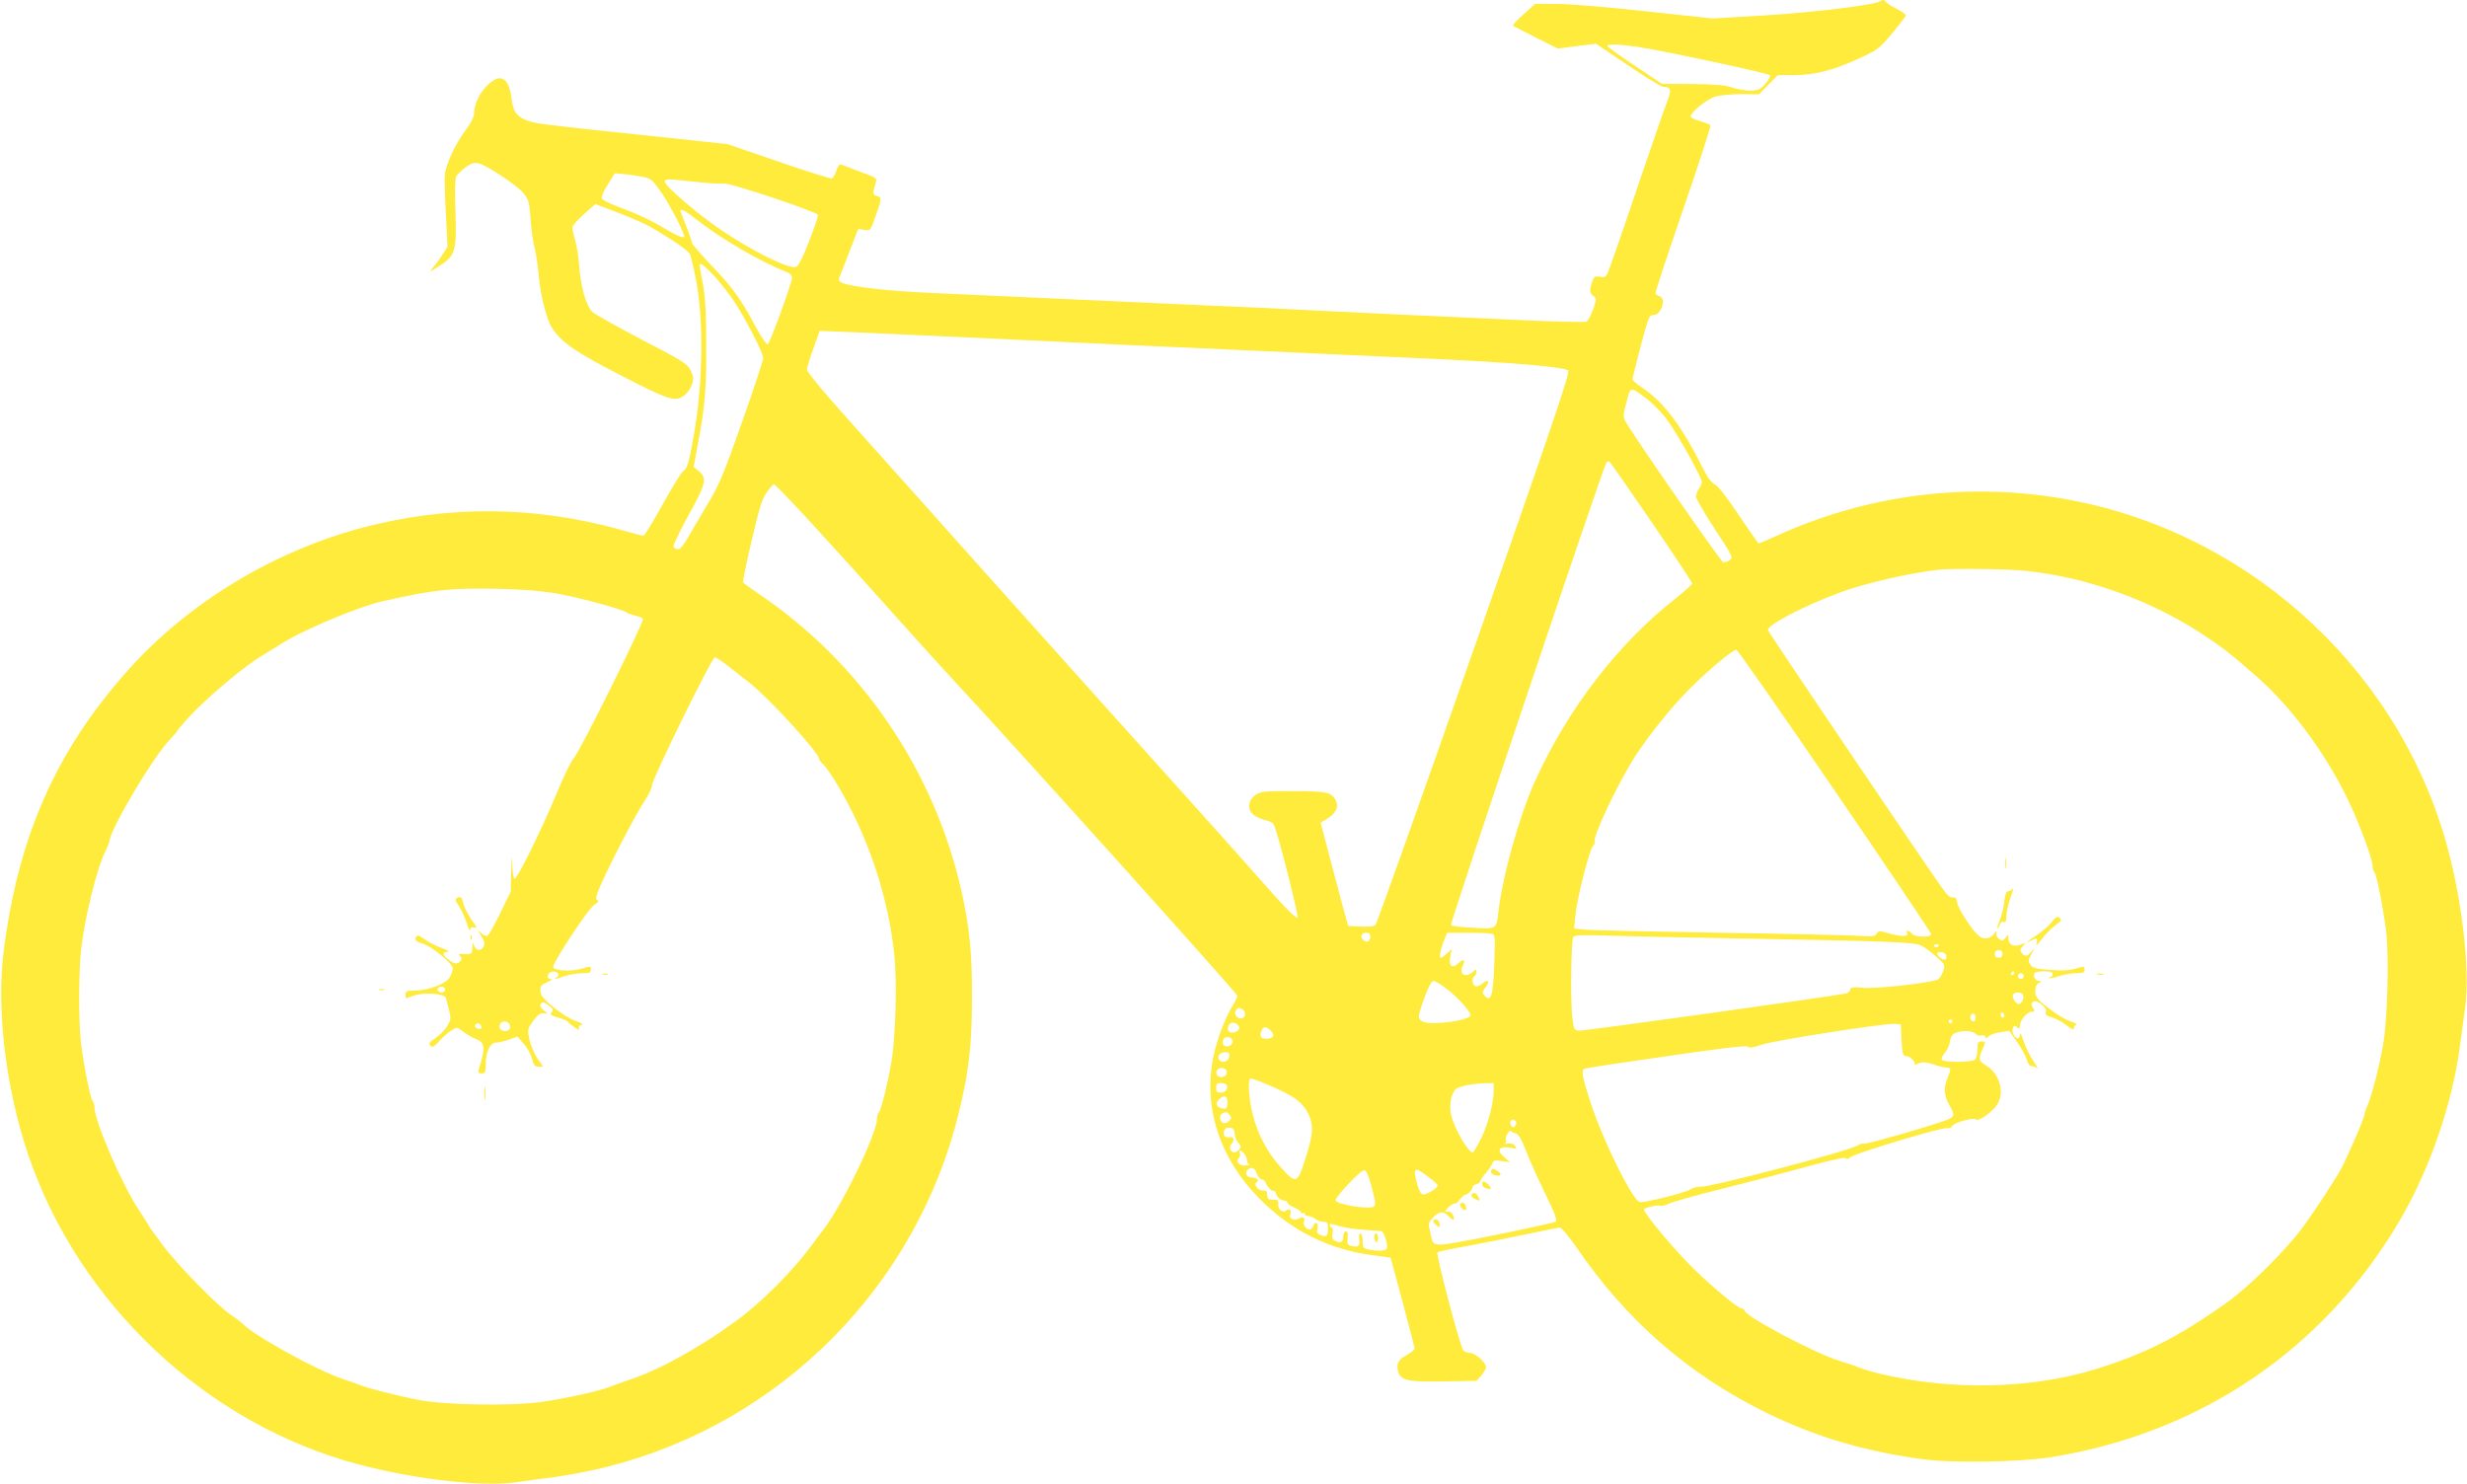 <?xml version="1.0" standalone="no"?>
<!DOCTYPE svg PUBLIC "-//W3C//DTD SVG 20010904//EN"
 "http://www.w3.org/TR/2001/REC-SVG-20010904/DTD/svg10.dtd">
<svg version="1.0" xmlns="http://www.w3.org/2000/svg"
 width="1280pt" height="770pt" viewBox="0 0 1280 770"
 preserveAspectRatio="xMidYMid meet">
<g transform="translate(0,770) scale(0.1,-0.1)"
fill="#ffeb3b" stroke="none">
<path d="M9758 7695 c-19 -19 -333 -58 -588 -74 l-285 -17 -350 38 c-192 21
-399 38 -460 38 l-110 0 -60 -54 c-33 -30 -58 -56 -55 -59 3 -3 56 -30 119
-62 l114 -57 99 13 99 12 165 -111 c91 -62 173 -112 182 -112 41 -1 46 -15 24
-72 -12 -29 -84 -238 -161 -464 -76 -226 -144 -421 -151 -434 -9 -17 -18 -21
-40 -16 -25 4 -30 1 -39 -26 -15 -43 -14 -59 6 -74 17 -12 17 -15 -1 -69 -11
-31 -27 -60 -35 -64 -9 -4 -180 0 -381 10 -201 9 -477 22 -615 28 -137 7 -333
16 -435 21 -102 6 -342 17 -535 25 -192 9 -541 24 -775 35 -234 11 -531 24
-660 30 -221 10 -402 30 -458 51 -17 7 -22 14 -18 27 4 9 28 70 53 136 l46
118 32 -5 c31 -5 31 -5 58 71 33 92 33 98 6 105 -22 6 -22 15 -4 73 6 19 -2
24 -77 51 -46 17 -90 34 -99 38 -13 5 -20 -2 -29 -30 -7 -20 -17 -38 -24 -41
-6 -2 -131 37 -276 87 l-265 91 -365 39 c-628 66 -639 68 -686 88 -47 21 -62
46 -71 116 -10 85 -45 118 -92 88 -58 -37 -101 -111 -101 -173 0 -15 -17 -49
-41 -81 -57 -76 -108 -185 -111 -239 -2 -25 1 -118 6 -208 l8 -163 -27 -42
c-15 -23 -37 -53 -49 -66 -23 -26 -13 -22 50 20 66 45 74 76 67 271 -4 109 -2
171 5 184 6 11 28 32 49 47 33 23 44 25 71 18 44 -13 194 -113 226 -151 30
-36 33 -47 40 -153 3 -43 12 -104 20 -135 8 -32 17 -93 21 -137 7 -97 40 -229
66 -271 47 -77 119 -128 360 -252 253 -130 284 -140 332 -102 14 11 31 36 37
55 10 30 9 41 -7 73 -16 34 -38 48 -252 159 -128 67 -244 132 -257 144 -32 30
-61 131 -69 239 -3 47 -13 107 -21 134 -8 27 -14 57 -14 66 0 9 27 40 60 69
l59 52 98 -37 c54 -20 125 -50 158 -66 86 -44 222 -133 234 -155 5 -10 19 -68
31 -128 42 -213 38 -545 -11 -819 -23 -132 -35 -172 -53 -179 -8 -3 -55 -80
-106 -171 -50 -91 -96 -166 -101 -166 -5 0 -57 13 -115 30 -448 126 -903 129
-1347 11 -463 -124 -903 -391 -1214 -740 -374 -419 -571 -867 -645 -1466 -34
-278 6 -648 106 -978 239 -781 884 -1423 1669 -1657 297 -88 689 -138 881
-112 45 7 137 19 206 28 69 9 193 33 275 54 896 228 1599 935 1819 1833 53
214 69 353 69 597 1 233 -12 364 -53 550 -140 630 -521 1190 -1054 1549 -41
28 -77 54 -80 59 -3 5 17 102 44 217 38 163 54 217 77 248 15 22 33 42 38 44
10 3 288 -299 669 -726 77 -86 185 -205 241 -266 332 -357 1495 -1650 1495
-1662 0 -7 -12 -32 -26 -54 -37 -60 -80 -173 -98 -261 -54 -263 30 -525 237
-736 164 -166 359 -265 587 -295 l95 -13 62 -229 c34 -127 62 -235 63 -242 0
-6 -19 -22 -42 -35 -44 -24 -54 -43 -44 -84 12 -47 51 -56 238 -52 l170 3 24
28 c13 15 24 35 24 43 0 24 -56 74 -83 74 -14 0 -29 6 -35 13 -16 19 -143 500
-134 508 4 4 72 19 152 33 80 15 218 42 307 61 90 19 169 35 177 35 8 0 46
-46 85 -102 259 -379 581 -660 986 -859 251 -123 505 -199 805 -240 153 -22
506 -16 668 9 781 125 1423 562 1816 1234 153 262 270 601 309 898 9 63 21
156 28 207 26 200 -20 583 -106 875 -269 913 -1055 1607 -1997 1763 -495 82
-1000 16 -1458 -190 -55 -25 -102 -45 -105 -45 -3 0 -49 67 -104 148 -61 92
-108 152 -124 159 -18 8 -39 38 -66 92 -108 214 -199 334 -306 406 -30 20 -55
41 -55 48 1 7 20 84 43 172 40 151 44 160 66 160 42 1 69 88 31 98 -11 3 -20
11 -20 19 0 8 65 205 145 437 80 233 143 427 140 431 -2 4 -25 13 -50 20 -25
7 -48 17 -52 23 -10 17 80 92 128 106 24 7 85 13 135 13 l91 -1 49 50 48 49
79 0 c108 0 203 23 332 82 106 48 112 52 180 132 38 46 71 88 73 94 2 6 -19
22 -47 36 -27 14 -52 30 -56 36 -7 11 -19 13 -27 5z m-1256 -239 c112 -16 669
-135 681 -146 5 -4 -6 -24 -23 -44 -28 -32 -38 -36 -79 -36 -27 0 -70 7 -97
17 -37 12 -88 16 -205 17 l-156 1 -141 94 c-78 52 -142 98 -142 102 0 12 50
11 162 -5z m-5152 -677 c29 -7 44 -22 87 -86 42 -63 113 -200 113 -219 0 -13
-36 1 -94 36 -75 46 -148 80 -256 120 -44 16 -76 34 -78 43 -2 9 13 41 33 72
l35 56 63 -6 c34 -4 78 -11 97 -16z m262 -23 c65 -7 129 -11 143 -8 29 5 482
-146 489 -163 2 -6 -19 -68 -46 -137 -34 -88 -55 -129 -68 -133 -38 -12 -228
82 -395 196 -116 79 -285 224 -285 245 0 17 11 17 162 0z m2 -195 c122 -97
329 -218 464 -271 18 -7 32 -20 32 -29 0 -27 -116 -345 -127 -348 -6 -2 -34
40 -63 93 -75 142 -122 206 -232 320 -54 57 -98 108 -98 114 0 6 -13 45 -30
87 -16 41 -30 76 -30 79 0 14 30 -2 84 -45z m92 -293 c32 -35 79 -95 105 -135
61 -93 149 -266 149 -291 0 -11 -49 -160 -109 -330 -90 -255 -119 -327 -168
-408 -33 -55 -79 -134 -103 -176 -30 -53 -50 -78 -62 -78 -10 0 -21 6 -24 13
-2 7 32 79 77 161 92 165 99 196 55 231 l-27 22 19 104 c39 202 47 291 46 524
0 173 -4 252 -17 320 -9 50 -17 93 -17 98 0 18 22 2 76 -55z m1294 -318 c239
-11 527 -25 640 -30 113 -6 309 -15 435 -20 127 -6 424 -19 660 -30 237 -11
531 -24 655 -30 454 -20 727 -44 747 -63 10 -10 -95 -319 -487 -1436 -275
-783 -505 -1430 -512 -1438 -8 -10 -30 -13 -77 -11 l-66 3 -33 120 c-18 66
-50 187 -71 268 l-39 148 39 24 c46 30 58 64 35 100 -23 35 -51 40 -228 40
-143 0 -159 -2 -185 -21 -39 -29 -43 -75 -8 -103 15 -11 42 -23 61 -27 19 -3
38 -14 43 -23 20 -37 131 -475 123 -483 -6 -6 -68 56 -150 149 -176 199 -146
166 -962 1074 -377 420 -707 789 -735 821 -27 31 -196 219 -375 419 -229 255
-325 368 -323 383 1 11 16 61 34 110 l32 89 156 -6 c86 -4 352 -16 591 -27z
m3537 -314 c33 -24 83 -74 111 -112 54 -72 182 -301 182 -326 0 -8 -7 -23 -15
-34 -8 -10 -15 -29 -15 -41 0 -11 44 -87 97 -168 93 -141 96 -148 78 -161 -11
-8 -26 -13 -34 -12 -12 3 -467 658 -507 731 -13 24 -13 34 2 89 24 95 20 94
101 34z m33 -646 c115 -169 210 -312 210 -318 0 -5 -39 -40 -87 -78 -298 -234
-557 -571 -727 -944 -82 -181 -170 -492 -192 -685 -10 -87 -10 -87 -133 -79
-58 3 -109 9 -113 13 -7 6 787 2369 806 2399 4 7 11 10 16 7 5 -3 104 -145
220 -315z m1940 -252 c326 -34 663 -157 942 -345 90 -61 120 -84 249 -197 181
-156 362 -399 479 -641 61 -126 130 -311 130 -349 0 -12 4 -26 9 -31 13 -14
47 -190 62 -313 15 -136 6 -456 -16 -582 -21 -118 -60 -270 -82 -318 -9 -20
-15 -40 -15 -44 3 -12 -87 -220 -124 -288 -33 -60 -128 -204 -190 -290 -90
-125 -288 -321 -411 -407 -246 -173 -409 -256 -668 -337 -332 -103 -743 -113
-1114 -26 -46 11 -97 26 -115 34 -17 7 -63 23 -103 35 -126 38 -493 233 -493
262 0 5 -6 9 -13 9 -18 0 -147 107 -246 203 -101 99 -261 289 -261 311 0 9 71
25 85 20 7 -3 27 1 43 10 16 8 138 43 272 76 133 33 332 85 443 116 133 36
203 51 205 44 3 -7 10 -6 22 5 23 20 479 158 503 151 10 -2 21 2 24 9 7 19
113 49 126 36 12 -12 84 38 109 77 41 62 13 162 -57 203 -39 24 -41 32 -20 82
19 45 19 43 -5 43 -17 0 -20 -7 -20 -41 0 -23 -5 -46 -12 -53 -15 -15 -164
-16 -173 -1 -4 6 3 21 14 33 12 13 25 40 28 60 4 27 12 40 30 47 36 13 89 11
102 -5 7 -8 21 -12 31 -9 12 3 20 0 20 -7 0 -10 5 -9 18 3 9 8 37 18 62 21
l45 7 40 -57 c22 -31 45 -72 51 -92 6 -21 16 -36 23 -34 7 1 20 -3 29 -10 9
-7 1 9 -18 36 -18 27 -41 74 -51 105 -10 32 -18 46 -18 33 -1 -14 -6 -22 -13
-20 -19 7 -32 34 -24 53 5 14 9 15 21 5 12 -10 15 -9 15 7 0 28 38 73 61 73
17 0 18 3 7 20 -9 15 -10 22 -1 31 17 17 76 -27 68 -51 -5 -15 2 -21 31 -29
21 -6 55 -24 76 -41 26 -21 38 -26 38 -16 0 8 6 16 12 18 7 3 -8 12 -34 20
-26 9 -76 40 -112 69 -57 45 -66 57 -66 85 0 21 6 37 18 43 15 9 15 10 1 11
-18 0 -33 26 -23 41 3 5 25 9 50 9 32 0 44 -4 44 -15 0 -8 -5 -15 -12 -15 -6
0 -9 -2 -6 -5 3 -3 25 1 49 9 24 9 64 16 89 16 38 0 46 3 46 19 0 18 -3 18
-45 5 -32 -9 -72 -12 -134 -7 -73 5 -90 10 -102 27 -13 18 -12 24 5 55 19 34
19 35 1 14 -23 -27 -34 -29 -51 -8 -10 13 -10 19 5 35 17 19 17 19 -13 8 -36
-14 -62 1 -62 35 0 20 0 20 -14 1 -12 -15 -18 -17 -33 -8 -10 7 -17 20 -15 30
3 16 1 16 -13 -3 -18 -25 -53 -30 -77 -10 -32 25 -106 137 -112 170 -5 27 -11
34 -24 30 -13 -3 -29 12 -59 54 -147 211 -897 1321 -900 1333 -7 25 184 125
372 195 125 47 363 102 515 119 72 7 358 4 450 -6z m-7620 -118 c118 -21 343
-82 365 -100 5 -4 25 -11 42 -15 18 -3 35 -11 39 -16 8 -14 -331 -697 -359
-723 -12 -12 -51 -91 -86 -176 -72 -176 -206 -450 -221 -450 -5 0 -11 33 -13
73 -2 59 -3 53 -5 -34 l-2 -106 -54 -110 c-30 -61 -59 -114 -66 -118 -6 -4
-21 1 -32 12 l-20 18 20 -34 c16 -26 18 -39 11 -53 -13 -25 -38 -23 -49 5 -8
20 -9 19 -9 -10 -1 -34 -6 -37 -51 -33 -20 1 -23 -1 -13 -11 9 -9 10 -16 2
-26 -16 -18 -32 -16 -63 8 -32 25 -33 39 -3 40 13 0 1 8 -32 20 -29 10 -69 31
-88 45 -28 21 -37 24 -44 13 -10 -17 -4 -23 39 -37 45 -15 151 -103 151 -125
1 -10 -6 -31 -14 -46 -17 -35 -113 -71 -185 -71 -39 0 -46 -3 -46 -20 0 -11 1
-20 2 -20 1 0 20 6 42 14 53 19 160 10 166 -13 2 -9 9 -37 16 -63 11 -43 10
-50 -10 -83 -12 -20 -40 -48 -61 -62 -31 -20 -36 -28 -26 -39 10 -11 18 -7 47
25 19 21 48 46 63 55 28 17 29 17 63 -9 19 -14 48 -31 64 -37 47 -16 50 -49
13 -160 -4 -13 0 -18 16 -18 18 0 21 6 21 45 0 66 23 115 53 115 14 0 44 7 68
16 l44 15 33 -38 c18 -20 37 -55 43 -78 8 -32 15 -40 33 -40 l24 0 -30 43
c-16 23 -34 67 -41 97 -11 53 -10 56 19 97 23 32 37 42 54 40 l22 -2 -22 18
c-13 11 -20 24 -16 30 10 16 17 15 46 -7 19 -16 22 -22 12 -34 -10 -12 -5 -16
33 -27 25 -7 48 -16 51 -21 2 -4 18 -18 34 -29 21 -15 28 -17 24 -7 -3 10 1
17 13 19 12 2 1 10 -30 20 -61 22 -173 110 -181 143 -8 33 -1 44 38 61 20 8
24 13 13 14 -24 0 -18 34 7 38 26 5 45 -16 26 -28 -22 -14 -9 -12 40 5 23 8
63 15 89 15 39 0 47 3 47 19 0 18 -3 18 -49 4 -54 -16 -147 -10 -147 10 0 25
185 306 213 322 21 13 26 20 16 25 -9 6 -7 20 11 62 47 111 184 375 229 443
26 39 45 79 44 90 -4 23 311 665 326 665 5 0 37 -21 70 -47 34 -27 81 -64 106
-83 99 -76 365 -366 365 -398 0 -5 9 -17 21 -28 11 -10 43 -55 70 -100 160
-265 267 -582 299 -886 15 -135 7 -432 -15 -558 -20 -117 -53 -252 -66 -264
-5 -6 -9 -21 -9 -34 0 -75 -188 -461 -280 -575 -5 -7 -33 -43 -61 -82 -100
-135 -261 -296 -389 -389 -192 -140 -402 -256 -555 -306 -38 -13 -83 -29 -100
-36 -57 -23 -240 -63 -365 -80 -155 -20 -487 -15 -623 11 -104 19 -268 61
-312 79 -16 7 -55 20 -85 30 -127 40 -476 233 -524 290 -6 6 -31 25 -56 42
-69 45 -277 257 -358 366 -39 53 -72 98 -72 101 0 2 -21 35 -46 73 -88 130
-234 467 -234 538 0 12 -4 26 -9 32 -12 12 -47 186 -61 304 -13 110 -12 369 1
485 20 171 84 429 127 510 9 17 17 39 19 50 13 76 226 435 313 526 22 23 40
44 40 47 0 2 23 30 51 61 99 109 303 281 399 335 20 12 56 34 81 50 106 71
405 197 534 226 266 60 348 69 585 65 140 -3 230 -10 320 -25z m6631 -1025
c274 -401 499 -736 499 -742 0 -19 -84 -17 -100 2 -14 17 -35 21 -25 5 12 -20
-27 -22 -87 -5 -57 16 -62 16 -71 0 -8 -14 -21 -16 -100 -11 -51 3 -378 11
-727 16 -349 6 -659 13 -689 16 l-54 6 7 69 c8 87 72 338 91 359 8 9 13 19 10
22 -17 17 121 308 212 448 70 107 180 244 269 335 96 98 236 216 253 213 8 -2
238 -331 512 -733z m-2411 -754 c0 -27 -19 -36 -37 -18 -18 18 -9 37 18 37 12
0 19 -7 19 -19z m634 13 c13 -5 14 -27 9 -157 -6 -164 -16 -198 -49 -165 -15
15 -15 19 5 47 24 34 11 43 -20 15 -10 -9 -25 -14 -34 -11 -17 7 -20 42 -5 52
6 3 10 13 10 22 0 15 -2 14 -18 0 -38 -35 -75 -11 -52 33 16 31 4 37 -23 12
-32 -31 -52 -15 -42 34 l7 39 -24 -22 c-13 -13 -28 -23 -32 -23 -11 0 -1 48
18 94 l15 36 110 0 c60 0 116 -3 125 -6z m1306 -24 c730 -13 879 -19 915 -35
16 -7 52 -33 79 -57 49 -44 49 -44 37 -80 -7 -21 -20 -39 -29 -42 -64 -20
-315 -47 -379 -42 -60 5 -73 3 -73 -9 0 -8 -10 -17 -22 -20 -71 -15 -1363
-196 -1386 -193 -26 3 -27 6 -35 78 -9 94 -5 390 6 408 7 10 46 12 180 7 95
-3 413 -10 707 -15z m1010 -34 c0 -11 -19 -15 -25 -6 -3 5 1 10 9 10 9 0 16
-2 16 -4z m330 -46 c0 -13 -7 -20 -20 -20 -13 0 -20 7 -20 20 0 13 7 20 20 20
13 0 20 -7 20 -20z m-293 -5 c3 -9 2 -19 -1 -23 -8 -8 -38 10 -44 26 -6 18 38
14 45 -3z m353 -95 c0 -5 -5 -10 -11 -10 -5 0 -7 5 -4 10 3 6 8 10 11 10 2 0
4 -4 4 -10z m50 -15 c0 -8 -7 -15 -15 -15 -8 0 -15 7 -15 15 0 8 7 15 15 15 8
0 15 -7 15 -15z m-2993 -67 c57 -43 123 -117 123 -136 0 -27 -207 -55 -248
-33 -28 15 -28 23 9 125 21 57 37 86 47 86 8 0 40 -19 69 -42z m-5197 -3 c0
-8 -9 -15 -20 -15 -11 0 -20 7 -20 15 0 8 9 15 20 15 11 0 20 -7 20 -15z
m8185 -25 c10 -15 -5 -50 -20 -50 -17 0 -38 36 -30 50 8 13 42 13 50 0z
m-4051 -76 c19 -7 21 -40 4 -47 -29 -10 -53 25 -31 46 8 8 8 8 27 1z m3956
-35 c0 -5 -4 -9 -10 -9 -5 0 -10 7 -10 16 0 8 5 12 10 9 6 -3 10 -10 10 -16z
m-150 -9 c0 -11 -4 -20 -9 -20 -14 0 -23 18 -16 30 10 17 25 11 25 -10z m-120
-20 c0 -5 -4 -10 -10 -10 -5 0 -10 5 -10 10 0 6 5 10 10 10 6 0 10 -4 10 -10z
m-7486 -16 c8 -21 -1 -34 -24 -34 -22 0 -34 15 -26 35 7 20 42 19 50 -1z
m3786 -19 c0 -15 -35 -30 -50 -20 -13 8 -13 28 2 43 14 14 48 -2 48 -23z
m-3935 14 c10 -15 -1 -23 -20 -15 -9 3 -13 10 -10 16 8 13 22 13 30 -1z m7370
-59 c5 -91 7 -100 26 -100 20 0 52 -34 42 -44 -5 -4 4 -2 19 5 23 10 37 9 79
-4 28 -10 60 -17 70 -17 23 0 23 -7 4 -53 -22 -52 -19 -94 11 -144 27 -47 25
-59 -14 -74 -80 -31 -423 -129 -432 -124 -5 3 -20 -1 -32 -9 -43 -28 -766
-218 -816 -214 -15 1 -38 -5 -52 -14 -30 -19 -245 -72 -264 -65 -38 15 -184
309 -247 497 -51 154 -57 188 -36 195 6 3 196 32 422 64 288 42 413 57 422 50
9 -8 31 -5 77 11 68 22 627 110 685 107 l33 -2 3 -65z m-3271 31 c23 -25 13
-41 -25 -41 -29 0 -35 12 -23 44 8 21 27 20 48 -3z m-199 -56 c0 -21 -31 -33
-46 -18 -5 5 -7 17 -3 27 9 24 49 17 49 -9z m-17 -77 c-3 -25 -34 -36 -50 -20
-17 17 -1 42 27 42 22 0 26 -4 23 -22z m-13 -83 c0 -22 -31 -33 -47 -17 -17
17 -1 44 24 40 15 -2 23 -10 23 -23z m331 -120 c55 -32 91 -76 105 -128 13
-50 7 -90 -32 -212 -37 -116 -46 -119 -122 -34 -69 75 -122 174 -147 275 -19
74 -27 174 -14 187 7 7 151 -54 210 -88z m-332 56 c11 -18 -6 -41 -30 -41 -19
0 -24 5 -24 25 0 20 5 25 24 25 14 0 27 -4 30 -9z m1386 -28 c0 -67 -29 -176
-65 -250 -20 -40 -40 -73 -44 -73 -23 0 -94 122 -111 191 -13 51 -1 117 24
138 17 15 87 28 149 30 l47 1 0 -37z m-1382 -75 c-2 -20 -6 -24 -26 -20 -34 7
-39 31 -11 53 27 20 40 9 37 -33z m12 -54 c11 -12 10 -18 -3 -31 -8 -9 -23
-13 -31 -10 -19 8 -21 43 -3 50 20 9 24 8 37 -9z m1486 -35 c3 -6 1 -16 -5
-22 -9 -9 -14 -8 -21 3 -9 15 -4 30 10 30 5 0 12 -5 16 -11z m-1460 -62 c1
-15 9 -36 19 -47 15 -16 15 -22 5 -35 -7 -8 -19 -15 -27 -15 -19 0 -28 29 -14
43 15 15 14 38 -1 36 -28 -3 -38 2 -38 19 0 25 10 33 35 30 14 -2 20 -11 21
-31z m1458 2 c14 -3 29 -28 53 -89 18 -47 63 -147 100 -223 51 -104 64 -140
55 -146 -14 -9 -422 -94 -539 -112 -85 -14 -98 -10 -106 29 -3 16 -9 41 -12
54 -5 18 1 31 21 51 32 32 54 34 79 7 25 -27 37 -25 24 4 -7 14 -17 22 -25 19
-8 -3 -14 -2 -14 2 0 11 42 45 49 40 4 -2 15 7 25 21 11 13 23 24 28 24 13 0
38 26 38 39 0 5 9 13 20 16 11 3 20 10 20 15 0 5 13 24 28 42 16 18 32 41 35
51 6 16 14 18 50 12 l42 -6 -29 25 c-43 36 -30 60 26 51 39 -7 41 -6 29 9 -10
12 -23 15 -40 12 -14 -3 -20 -3 -13 0 6 3 9 10 6 16 -4 5 -1 21 7 34 7 13 15
20 18 15 3 -5 15 -10 25 -12z m-1408 -106 c7 -10 14 -25 14 -35 0 -9 6 -18 13
-21 6 -2 -3 -4 -21 -5 -35 -1 -53 21 -34 40 6 6 8 17 5 24 -7 20 7 17 23 -3z
m65 -103 c6 -16 17 -30 25 -30 8 0 18 -8 21 -17 9 -23 29 -43 42 -43 6 0 11
-5 11 -11 0 -16 26 -39 44 -39 9 0 16 -5 16 -11 0 -5 16 -17 35 -25 19 -8 35
-19 35 -25 0 -5 5 -7 10 -4 6 3 10 1 10 -4 0 -6 8 -11 18 -11 9 0 26 -7 36
-15 11 -8 30 -15 43 -15 20 0 23 -5 23 -34 0 -41 -7 -47 -38 -35 -18 7 -21 14
-16 33 7 29 -12 44 -21 16 -3 -11 -12 -20 -19 -20 -18 0 -39 27 -31 40 11 18
-5 30 -24 18 -24 -15 -55 -3 -47 18 9 23 -3 37 -20 23 -19 -16 -46 7 -42 35 2
17 -2 21 -27 21 -25 0 -30 4 -30 25 -1 20 -6 24 -23 23 -24 -3 -50 31 -32 42
16 10 1 25 -25 25 -26 0 -39 22 -22 39 19 19 38 12 48 -19z m597 -74 c19 -72
21 -90 10 -97 -26 -17 -198 12 -198 33 0 20 132 159 149 156 11 -2 23 -31 39
-92z m293 57 c27 -20 49 -40 49 -44 0 -14 -60 -50 -77 -47 -11 2 -21 21 -30
53 -23 90 -16 94 58 38z m-471 -253 c37 -11 95 -20 170 -24 25 -2 50 -4 57 -4
14 -2 37 -78 28 -92 -7 -11 -48 -13 -94 -4 -28 6 -31 10 -31 45 0 22 -5 39
-11 39 -7 0 -9 -12 -7 -30 5 -36 -4 -44 -39 -35 -22 5 -25 10 -21 40 3 24 0
35 -9 35 -7 0 -13 -11 -13 -24 0 -31 -14 -40 -41 -26 -17 9 -20 18 -15 41 3
16 1 29 -4 29 -6 0 -10 5 -10 10 0 12 -2 12 40 0z"/>
<path d="M10403 3220 c0 -25 2 -35 4 -22 2 12 2 32 0 45 -2 12 -4 2 -4 -23z"/>
<path d="M10436 3083 c-4 -5 -13 -8 -19 -8 -7 0 -15 -23 -18 -55 -3 -30 -14
-73 -23 -94 -9 -22 -14 -41 -12 -43 2 -3 7 5 11 17 4 13 12 19 21 16 10 -4 14
4 14 30 0 19 9 59 19 89 20 56 20 61 7 48z"/>
<path d="M10646 2916 c-13 -18 -48 -48 -75 -66 -50 -32 -70 -51 -32 -30 29 15
34 13 28 -12 -5 -18 0 -16 21 12 29 38 58 67 91 90 17 13 18 17 7 27 -12 10
-19 6 -40 -21z"/>
<path d="M10883 2643 c9 -2 23 -2 30 0 6 3 -1 5 -18 5 -16 0 -22 -2 -12 -5z"/>
<path d="M2371 3040 c-11 -6 -9 -14 9 -40 13 -18 31 -57 41 -88 10 -32 18 -49
18 -38 1 13 6 17 21 13 17 -4 15 2 -14 41 -18 26 -37 62 -41 79 -8 38 -15 45
-34 33z"/>
<path d="M2441 2834 c0 -11 3 -14 6 -6 3 7 2 16 -1 19 -3 4 -6 -2 -5 -13z"/>
<path d="M3128 2643 c6 -2 18 -2 25 0 6 3 1 5 -13 5 -14 0 -19 -2 -12 -5z"/>
<path d="M1968 2563 c6 -2 18 -2 25 0 6 3 1 5 -13 5 -14 0 -19 -2 -12 -5z"/>
<path d="M2513 2025 c0 -33 2 -45 4 -27 2 18 2 45 0 60 -2 15 -4 0 -4 -33z"/>
<path d="M7737 1626 c-6 -14 12 -26 39 -26 18 0 10 16 -16 30 -13 7 -19 6 -23
-4z"/>
<path d="M7690 1556 c0 -8 7 -17 16 -20 30 -11 37 -6 19 14 -21 23 -35 26 -35
6z"/>
<path d="M7635 1501 c-3 -6 3 -15 14 -20 28 -16 33 -14 21 9 -12 22 -25 26
-35 11z"/>
<path d="M7576 1451 c-6 -10 22 -37 29 -29 8 7 -5 38 -15 38 -5 0 -11 -4 -14
-9z"/>
<path d="M7442 1371 c-9 -6 -7 -12 8 -26 15 -14 20 -15 20 -4 0 23 -15 38 -28
30z"/>
<path d="M7130 1281 c0 -11 5 -23 10 -26 6 -4 10 5 10 19 0 14 -4 26 -10 26
-5 0 -10 -9 -10 -19z"/>
</g>
</svg>

